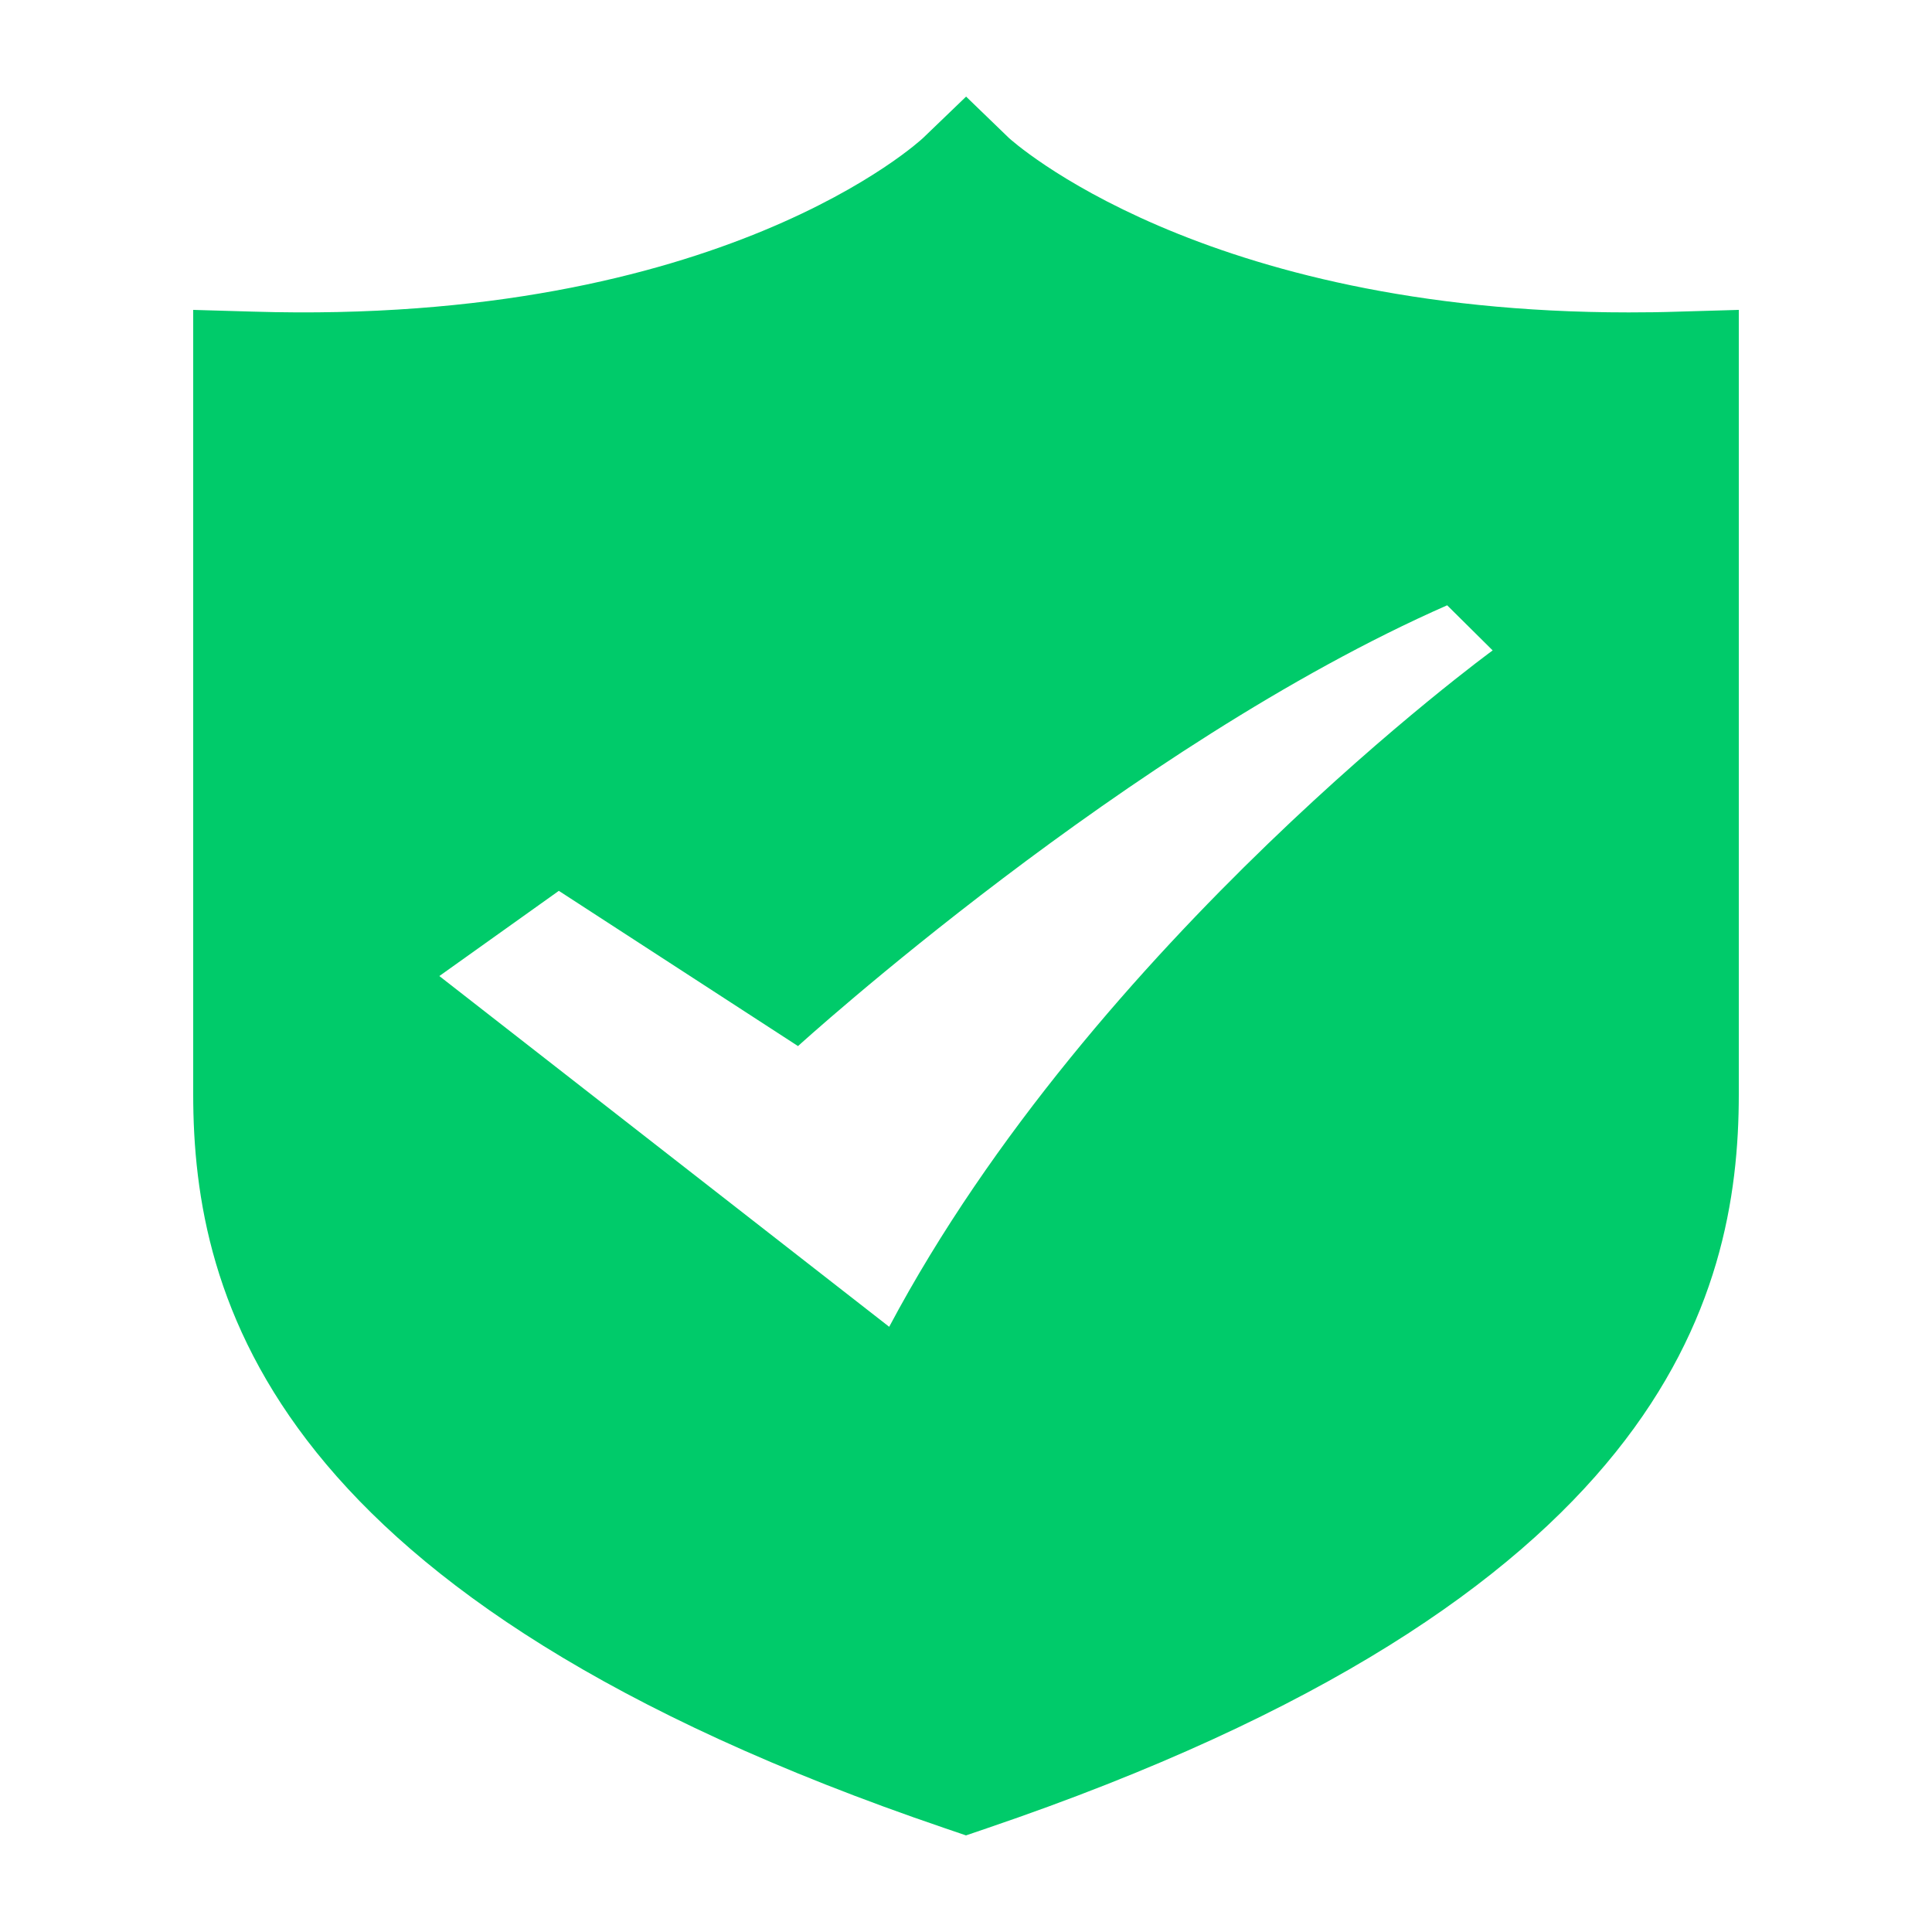 <svg width="20" height="20" viewBox="0 0 20 20" fill="none" xmlns="http://www.w3.org/2000/svg">
<g id="check-circle-filled">
<path id="Vector" d="M17.377 3.226C17.202 3.232 17.029 3.234 16.861 3.234H16.86C12.418 3.234 10.461 1.443 10.444 1.428L10.001 1L9.556 1.428C9.537 1.446 7.472 3.372 2.623 3.226L2 3.208V11.327C2 13.453 2.807 16.554 9.783 18.926L10 19L10.217 18.926C17.193 16.554 18 13.453 18 11.327V3.208L17.377 3.226ZM9.205 13.735L4.548 10.104L5.785 9.222L8.261 10.829C8.261 10.829 11.68 7.718 14.981 6.266L15.452 6.733C15.452 6.733 11.327 9.741 9.205 13.735Z" fill="#00CB6A"/>
</g>
</svg>
